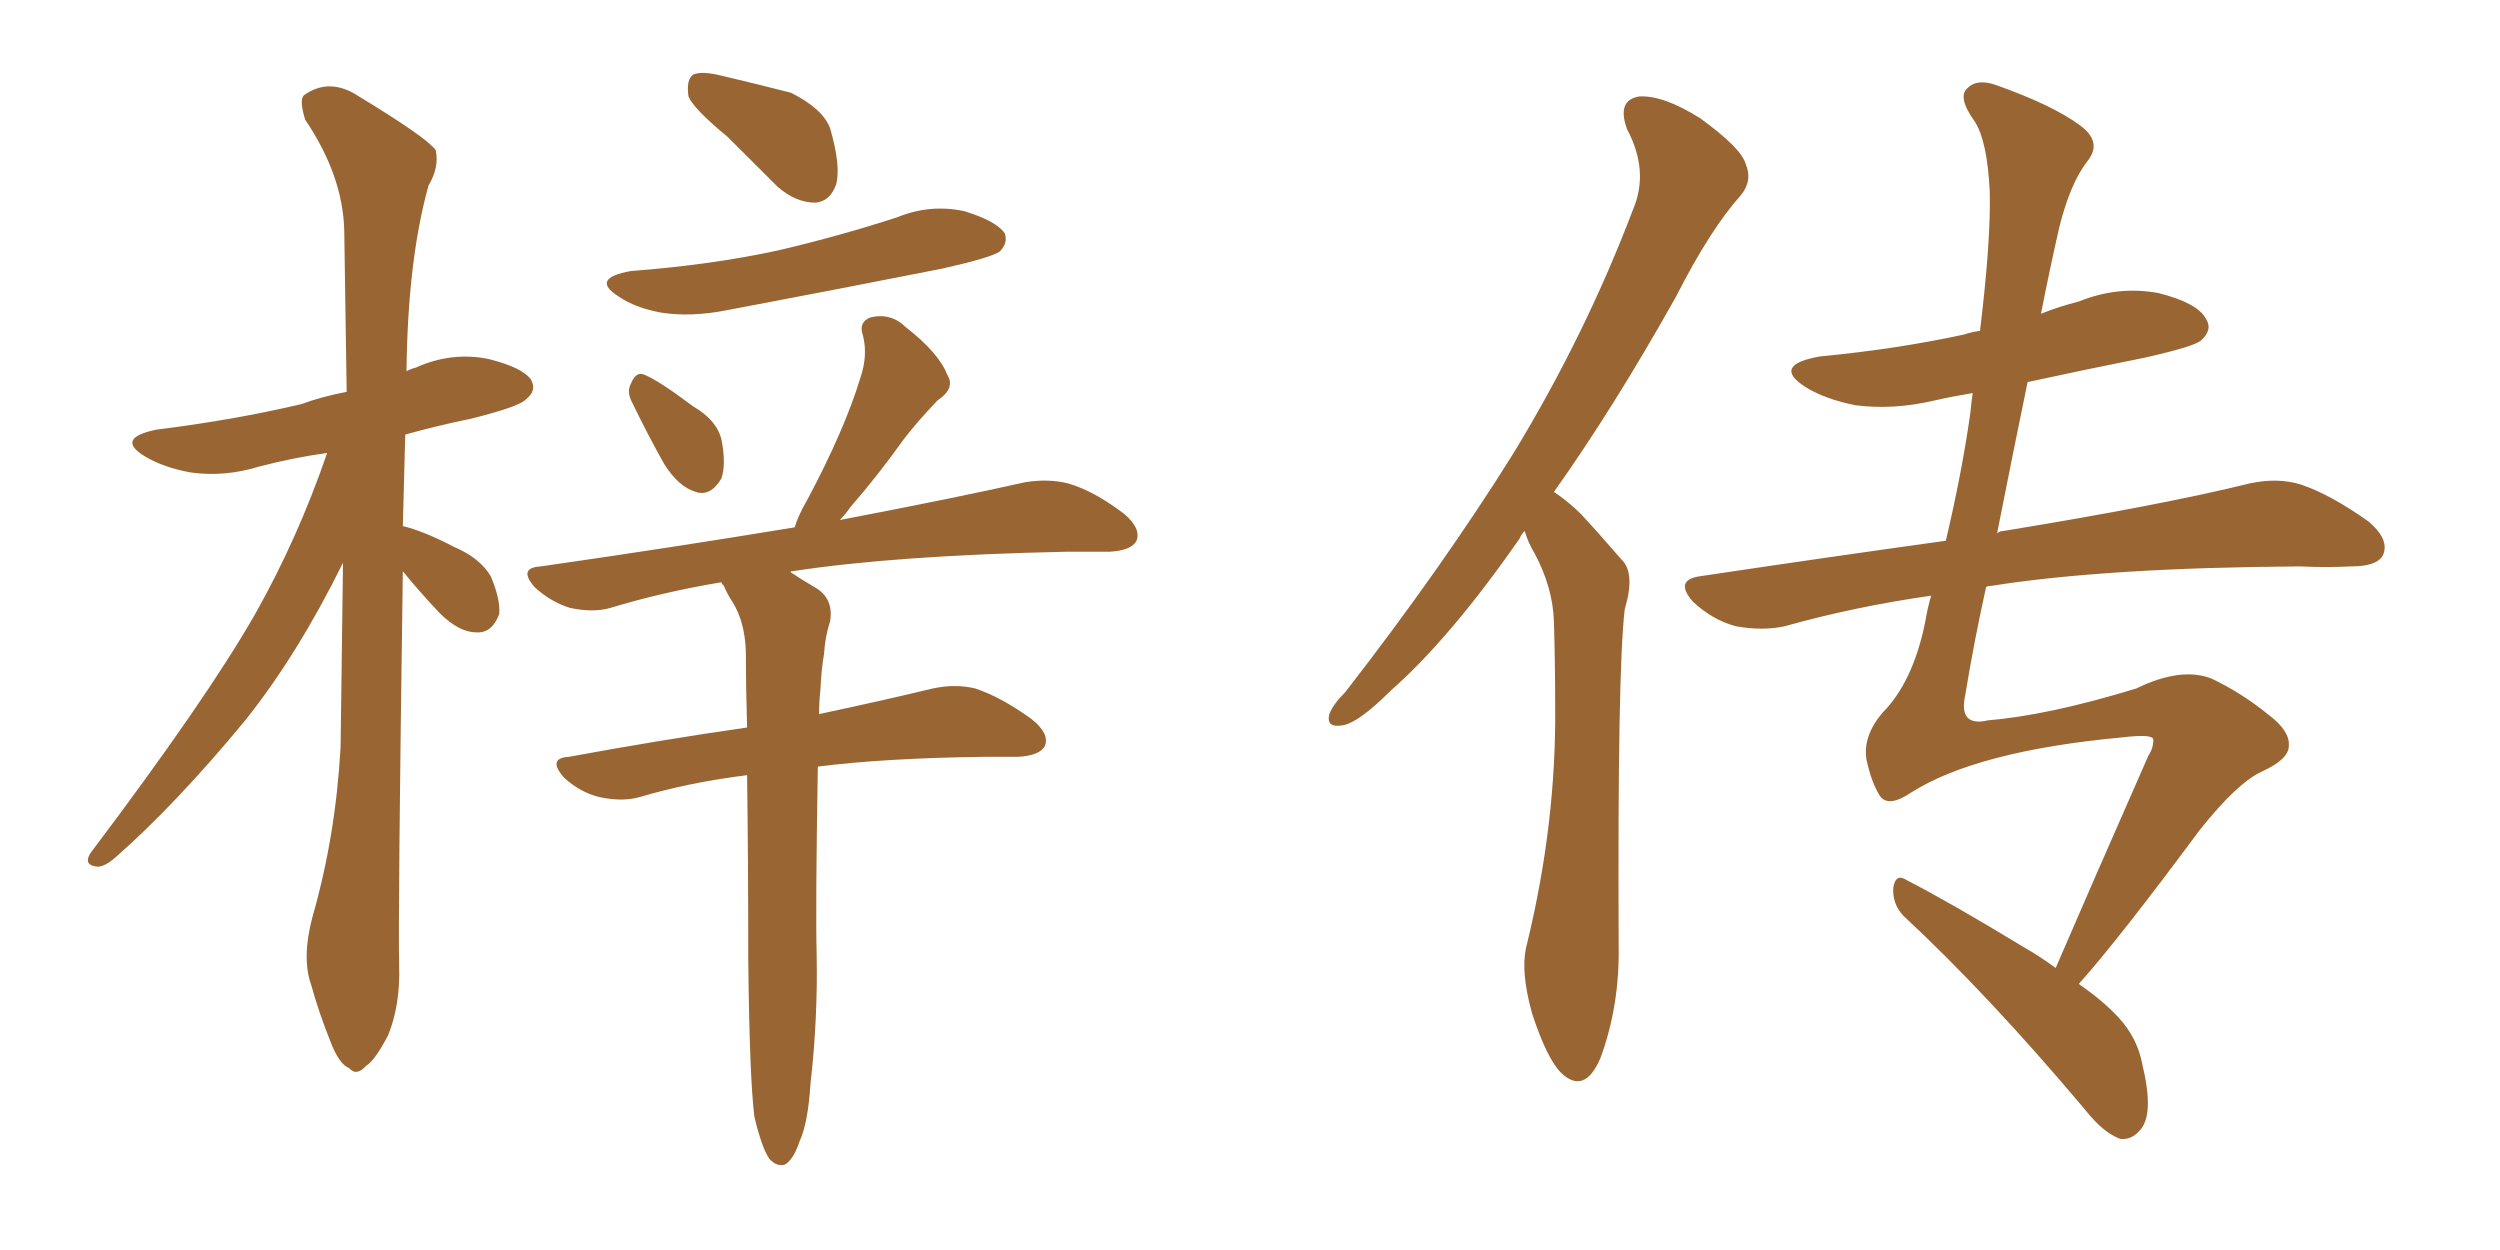 <svg xmlns="http://www.w3.org/2000/svg" xmlns:xlink="http://www.w3.org/1999/xlink" width="300" height="150"><path fill="#996633" padding="10" d="M48.34 68.55L48.34 68.55Q47.75 110.16 47.90 115.87L47.90 115.87Q48.05 120.56 46.58 124.22L46.58 124.22Q44.97 127.29 43.95 127.88L43.95 127.88Q42.77 129.20 41.89 128.17L41.89 128.17Q40.72 127.73 39.70 125.10L39.70 125.10Q38.23 121.44 37.35 118.21L37.35 118.21Q36.18 114.99 37.50 110.01L37.50 110.01Q40.28 100.34 40.87 89.65L40.87 89.65Q41.02 78.22 41.16 67.53L41.16 67.53Q35.74 78.52 29.44 86.43L29.44 86.43Q21.09 96.53 13.92 102.83L13.92 102.83Q12.60 104.00 11.72 104.00L11.72 104.00Q9.96 103.86 10.84 102.39L10.84 102.39Q24.76 83.94 30.62 73.68L30.62 73.68Q35.74 64.60 39.26 54.35L39.26 54.35Q35.16 54.93 31.20 55.96L31.20 55.96Q26.95 57.28 22.85 56.69L22.85 56.69Q19.63 56.10 17.43 54.79L17.43 54.79Q13.77 52.59 18.75 51.56L18.75 51.56Q28.13 50.39 36.18 48.49L36.18 48.49Q38.53 47.61 41.60 47.02L41.60 47.02Q41.46 36.62 41.31 27.69L41.31 27.69Q41.16 21.09 36.62 14.36L36.62 14.36Q35.89 12.01 36.47 11.43L36.47 11.43Q39.55 9.23 43.07 11.57L43.07 11.57Q51.27 16.55 52.29 18.02L52.29 18.02Q52.73 20.07 51.42 22.27L51.42 22.27Q48.93 31.20 48.78 44.53L48.78 44.53Q49.37 44.24 49.95 44.09L49.95 44.09Q54.20 42.19 58.59 43.07L58.59 43.07Q62.70 44.09 63.72 45.56L63.72 45.56Q64.45 46.88 63.13 47.90L63.13 47.90Q62.40 48.78 56.54 50.24L56.54 50.24Q52.29 51.12 48.63 52.15L48.63 52.15Q48.49 57.86 48.34 63.13L48.34 63.13Q50.83 63.72 54.49 65.63L54.49 65.63Q57.57 66.94 58.89 69.14L58.89 69.14Q60.06 71.92 59.91 73.68L59.91 73.68Q59.03 76.03 57.13 75.88L57.13 75.88Q55.08 75.88 52.73 73.54L52.73 73.54Q50.24 70.90 48.34 68.55ZM87.30 16.41L87.30 16.41Q83.20 13.04 82.62 11.57L82.62 11.57Q82.32 9.52 83.20 8.94L83.20 8.94Q84.23 8.50 86.57 9.08L86.57 9.08Q90.97 10.11 94.92 11.13L94.92 11.13Q98.73 13.04 99.61 15.38L99.61 15.38Q100.93 19.92 100.34 22.12L100.34 22.12Q99.61 24.17 97.85 24.32L97.85 24.32Q95.51 24.32 93.31 22.41L93.31 22.41Q90.09 19.19 87.30 16.41ZM75.73 32.52L75.73 32.52Q85.40 31.79 93.46 30.03L93.46 30.03Q100.93 28.27 107.67 26.07L107.67 26.07Q111.62 24.46 115.72 25.34L115.72 25.34Q119.53 26.51 120.56 27.98L120.56 27.98Q121.00 29.15 119.97 30.18L119.97 30.18Q118.95 30.91 113.09 32.23L113.09 32.23Q99.76 34.86 87.30 37.21L87.30 37.21Q82.91 38.09 79.25 37.50L79.25 37.50Q76.17 36.91 74.27 35.60L74.27 35.60Q70.75 33.40 75.73 32.52ZM75.88 48.34L75.88 48.34Q75.15 47.02 75.73 46.00L75.73 46.00Q76.32 44.53 77.34 44.97L77.34 44.97Q79.10 45.70 83.20 48.78L83.20 48.78Q85.99 50.39 86.57 52.73L86.57 52.73Q87.16 55.66 86.57 57.42L86.57 57.42Q85.25 59.62 83.50 59.03L83.50 59.03Q81.45 58.45 79.69 55.66L79.69 55.66Q77.64 52.00 75.88 48.34ZM90.53 134.03L90.53 134.03L90.53 134.03Q89.94 129.35 89.79 115.14L89.79 115.14Q89.79 102.83 89.65 93.02L89.65 93.02Q82.62 93.90 76.76 95.65L76.76 95.65Q74.71 96.24 71.92 95.65L71.92 95.65Q69.58 95.07 67.68 93.31L67.68 93.31Q65.63 90.97 68.26 90.82L68.26 90.82Q79.39 88.77 89.65 87.30L89.65 87.30Q89.50 82.18 89.50 78.08L89.50 78.08Q89.36 74.56 87.89 72.22L87.89 72.22Q87.30 71.34 86.87 70.31L86.87 70.31Q86.57 70.02 86.57 69.87L86.57 69.87Q79.54 71.04 73.24 72.95L73.24 72.95Q71.19 73.54 68.41 72.95L68.41 72.95Q66.06 72.22 64.16 70.46L64.16 70.46Q62.11 68.12 64.89 67.97L64.89 67.97Q81.15 65.63 95.36 63.28L95.36 63.28Q95.80 61.82 96.83 60.06L96.83 60.06Q101.37 51.56 103.27 45.26L103.27 45.26Q104.15 42.63 103.56 40.28L103.56 40.28Q102.98 38.67 104.44 38.09L104.44 38.09Q106.93 37.50 108.69 39.26L108.69 39.26Q112.65 42.33 113.67 44.97L113.67 44.97Q114.70 46.58 112.50 48.05L112.50 48.05Q110.01 50.68 108.54 52.59L108.54 52.59Q105.18 57.28 102.10 60.79L102.10 60.79Q101.37 61.82 100.78 62.40L100.78 62.40Q114.55 59.77 123.05 57.86L123.05 57.86Q125.83 57.42 128.17 58.01L128.17 58.01Q131.25 58.89 134.91 61.67L134.91 61.67Q136.96 63.43 136.38 64.89L136.38 64.89Q135.79 66.06 133.15 66.21L133.15 66.21Q130.66 66.21 127.88 66.21L127.88 66.21Q107.37 66.65 95.07 68.55L95.07 68.55Q94.78 68.55 94.92 68.70L94.92 68.70Q96.24 69.58 98.00 70.61L98.00 70.61Q100.05 71.92 99.61 74.56L99.61 74.56Q99.02 76.32 98.88 78.52L98.88 78.52Q98.58 80.13 98.44 82.91L98.44 82.91Q98.29 84.23 98.29 85.69L98.29 85.69Q106.49 83.94 111.91 82.62L111.91 82.62Q114.70 82.03 117.04 82.62L117.04 82.62Q120.12 83.64 123.78 86.28L123.78 86.28Q125.98 88.04 125.39 89.50L125.39 89.50Q124.80 90.67 122.17 90.82L122.17 90.82Q120.26 90.82 118.07 90.82L118.07 90.82Q106.20 90.97 98.14 91.99L98.14 91.99Q97.85 109.13 98.00 114.55L98.00 114.55Q98.14 122.31 97.27 129.93L97.27 129.93Q96.97 134.77 95.95 136.96L95.95 136.96Q95.21 139.16 94.19 139.75L94.19 139.75Q93.16 140.04 92.29 139.01L92.29 139.01Q91.41 137.70 90.53 134.03ZM182.96 63.72L182.96 63.72Q182.52 64.16 182.37 64.60L182.37 64.60Q174.02 76.61 166.85 82.91L166.85 82.91Q163.18 86.57 161.28 87.01L161.28 87.01Q159.08 87.45 159.52 85.69L159.52 85.69Q159.96 84.52 161.43 83.06L161.43 83.06Q173.14 67.97 181.64 54.35L181.64 54.35Q190.28 40.14 196.00 25.05L196.00 25.05Q197.90 20.51 195.26 15.53L195.26 15.53Q193.95 12.01 196.73 11.57L196.73 11.57Q199.66 11.43 204.05 14.21L204.05 14.21Q208.89 17.72 209.47 19.63L209.47 19.63Q210.35 21.68 208.89 23.44L208.89 23.44Q205.22 27.54 201.12 35.60L201.12 35.60Q193.65 48.93 186.47 59.03L186.47 59.03Q188.23 60.21 189.70 61.67L189.70 61.67Q191.75 63.87 194.53 67.09L194.53 67.09Q196.29 68.70 194.97 73.10L194.97 73.10Q194.09 80.42 194.24 113.38L194.24 113.38Q194.38 120.70 192.04 127.00L192.04 127.00Q190.14 131.40 187.35 128.76L187.35 128.76Q185.60 127.00 183.84 121.58L183.84 121.58Q182.37 116.31 183.25 113.23L183.25 113.23Q186.77 98.73 186.62 84.67L186.62 84.67Q186.62 79.54 186.47 74.56L186.47 74.56Q186.33 70.46 184.13 66.36L184.13 66.36Q183.40 65.19 182.96 63.72ZM249.46 118.07L249.46 118.07L249.46 118.07Q252.39 120.12 254.15 122.02L254.15 122.02Q256.49 124.51 257.08 127.73L257.08 127.73Q258.54 133.74 256.79 135.64L256.79 135.64Q255.76 136.82 254.44 136.67L254.44 136.67Q252.39 135.94 250.20 133.15L250.20 133.15Q238.48 119.24 228.37 109.86L228.37 109.86Q227.05 108.40 227.20 106.49L227.20 106.49Q227.49 104.74 228.81 105.62L228.81 105.62Q233.94 108.25 242.87 113.67L242.87 113.67Q244.92 114.84 246.68 116.16L246.68 116.16Q250.78 106.64 257.81 90.67L257.81 90.67Q258.40 89.79 258.40 88.77L258.40 88.77Q258.40 88.04 254.74 88.48L254.74 88.48Q237.30 90.09 229.39 95.07L229.39 95.07Q226.61 96.97 225.59 95.51L225.59 95.51Q224.56 93.90 223.97 91.11L223.97 91.11Q223.54 88.33 225.88 85.55L225.88 85.55Q229.54 81.88 231.01 74.71L231.01 74.71Q231.30 72.95 231.74 71.48L231.74 71.48Q222.51 72.80 214.16 75.15L214.16 75.15Q211.52 75.73 208.30 75.15L208.30 75.15Q205.52 74.41 203.17 72.22L203.17 72.22Q200.83 69.58 204.05 69.14L204.05 69.14Q219.73 66.80 233.50 64.89L233.50 64.89Q235.40 56.84 236.43 49.66L236.43 49.66Q236.57 48.19 236.72 47.17L236.72 47.17Q234.08 47.61 232.18 48.05L232.18 48.05Q227.20 49.22 222.66 48.63L222.66 48.63Q218.99 47.90 216.65 46.44L216.65 46.44Q212.55 43.80 218.41 42.77L218.41 42.77Q227.64 41.89 235.69 40.14L235.69 40.14Q236.57 39.84 237.60 39.70L237.60 39.70Q238.92 28.86 238.77 23.00L238.77 23.00Q238.48 16.99 237.01 14.65L237.01 14.65Q234.81 11.57 236.13 10.55L236.13 10.55Q237.30 9.38 239.65 10.25L239.65 10.25Q246.24 12.60 249.46 14.94L249.46 14.94Q252.39 16.99 250.49 19.34L250.49 19.34Q248.44 21.97 247.12 27.25L247.12 27.25Q245.95 32.37 244.92 37.65L244.92 37.65Q247.12 36.77 249.46 36.18L249.46 36.18Q254.15 34.28 258.98 35.16L258.98 35.16Q263.67 36.33 264.70 38.23L264.70 38.23Q265.58 39.55 264.11 40.87L264.11 40.87Q263.23 41.60 257.37 42.92L257.37 42.92Q250.05 44.38 243.31 45.85L243.31 45.85Q241.41 55.08 239.65 64.01L239.65 64.01Q239.94 63.72 240.38 63.72L240.38 63.72Q259.28 60.64 269.97 58.01L269.97 58.01Q273.34 57.28 276.12 58.15L276.12 58.15Q279.64 59.33 284.18 62.55L284.18 62.55Q286.82 64.75 285.94 66.65L285.94 66.65Q285.21 67.97 282.13 67.97L282.13 67.97Q279.20 68.12 275.98 67.97L275.98 67.97Q252.69 68.12 238.92 70.31L238.92 70.31Q238.48 70.31 238.33 70.46L238.33 70.46Q236.87 77.05 235.84 83.35L235.84 83.35Q234.96 87.30 238.62 86.43L238.62 86.43Q245.80 85.84 256.35 82.62L256.35 82.62Q261.77 79.98 265.43 81.45L265.43 81.45Q269.09 83.20 272.31 85.84L272.31 85.84Q274.80 87.74 274.66 89.50L274.66 89.50Q274.66 91.11 271.44 92.58L271.44 92.58Q268.51 93.90 263.96 99.61L263.96 99.61Q254.30 112.65 249.46 118.07Z"/></svg>
